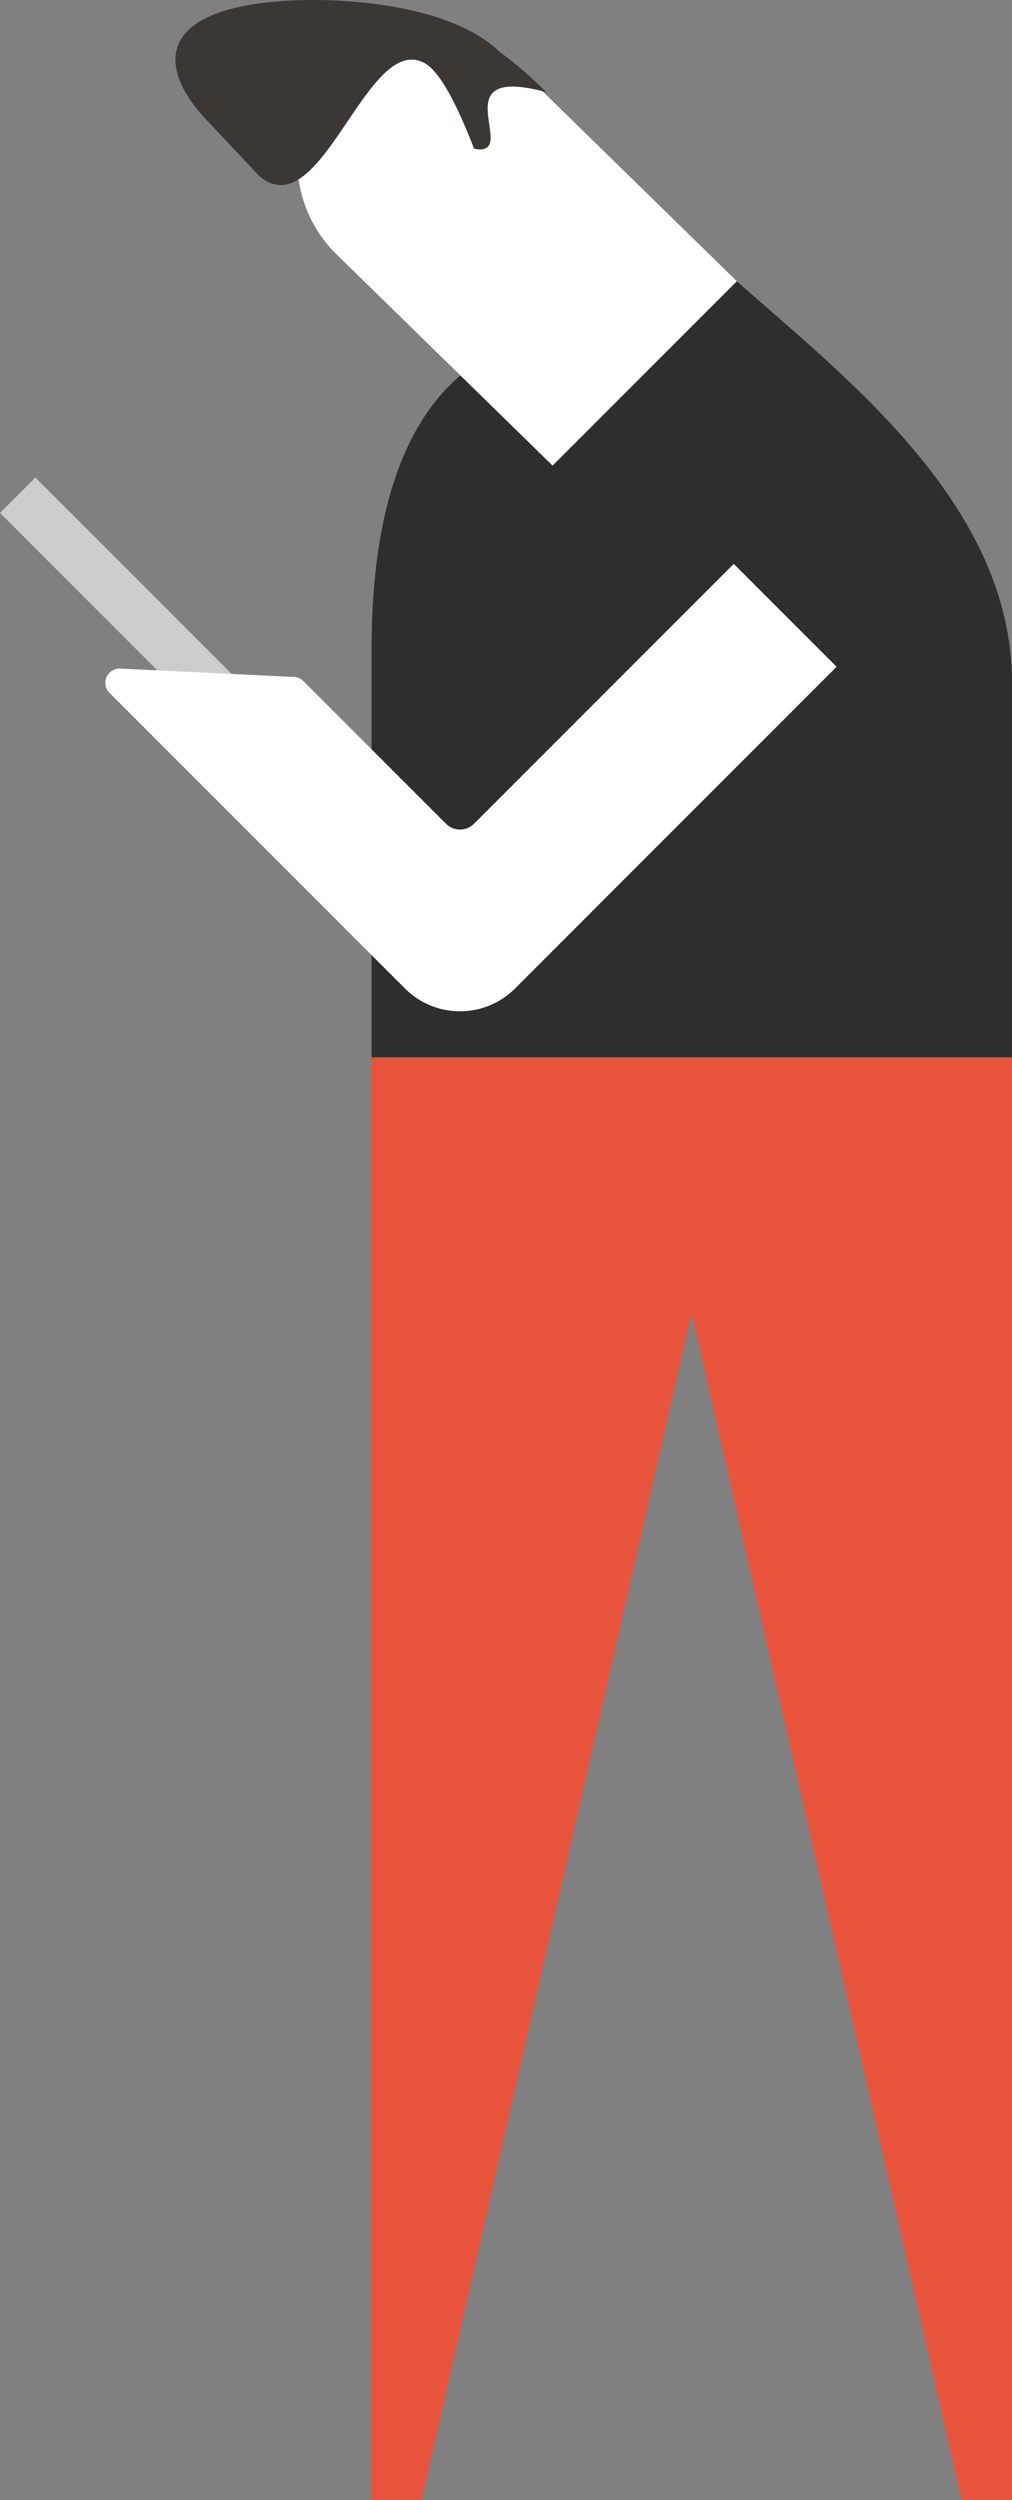 <svg id="Group_79" data-name="Group 79" xmlns="http://www.w3.org/2000/svg" xmlns:xlink="http://www.w3.org/1999/xlink" width="278.321" height="687.218" viewBox="0 0 278.321 687.218">
  <rect x="0" y="0" width="278.321" height="687.218" fill="#808080" stroke="none"/>
  <defs>
    <clipPath id="clip-path">
      <rect id="Rectangle_71" data-name="Rectangle 71" width="278.321" height="687.218" fill="none"/>
    </clipPath>
  </defs>
  <rect id="Rectangle_70" data-name="Rectangle 70" width="105.602" height="13.774" transform="translate(74.668 215.688) rotate(-134.995)" fill="#ccc"/>
  <path id="Path_225" data-name="Path 225" d="M176.12,172.636V573.805H162.313L88.06,247.552,13.807,573.805H0V172.636Z" transform="translate(102.201 113.413)" fill="#e9543c"/>
  <g id="Group_78" data-name="Group 78" transform="translate(0)">
    <g id="Group_77" data-name="Group 77" clip-path="url(#clip-path)">
      <path id="Path_226" data-name="Path 226" d="M63.461,60.292,70.6,58.251c10.929,0,22.134-17.822,29.845-10.967,29.333,26.077,75.671,61.279,75.671,110.253V260.62H0V148.412c0-48.633,14.826-88.12,63.461-88.12" transform="translate(102.202 30.032)" fill="#2e2e2f"/>
      <path id="Path_227" data-name="Path 227" d="M30.275,129.022l81.25,81.25a21.4,21.4,0,0,0,30.261,0l88.436-88.438L201.94,93.552l-71.429,71.429a5.454,5.454,0,0,1-7.71,0L83.594,125.775a3.916,3.916,0,0,0-2.586-1.145l-47.767-2.3a3.926,3.926,0,0,0-2.966,6.7" transform="translate(-0.145 61.459)" fill="#fff"/>
      <path id="Path_228" data-name="Path 228" d="M56.457,66.529l59.478,58.129,50.676-50.676-60.064-58.7a35.832,35.832,0,0,0-50.09,51.251" transform="translate(36.037 3.332)" fill="#fff"/>
      <path id="Path_229" data-name="Path 229" d="M145.884,17.372c5.165,2.87,10.522,15.688,13.584,23.53,13.2,2.487-9.758-23.53,19.805-15.584a105.637,105.637,0,0,0-12.729-11.007C152.963,1.111,122.836-.894,106.628.29,71.849,2.832,72.8,18.52,85.048,32.1l15.305,16.261c17.065,14.626,29.577-39.856,45.531-30.992" transform="translate(-29.069 0)" fill="#3b3735"/>
    </g>
  </g>
</svg>
